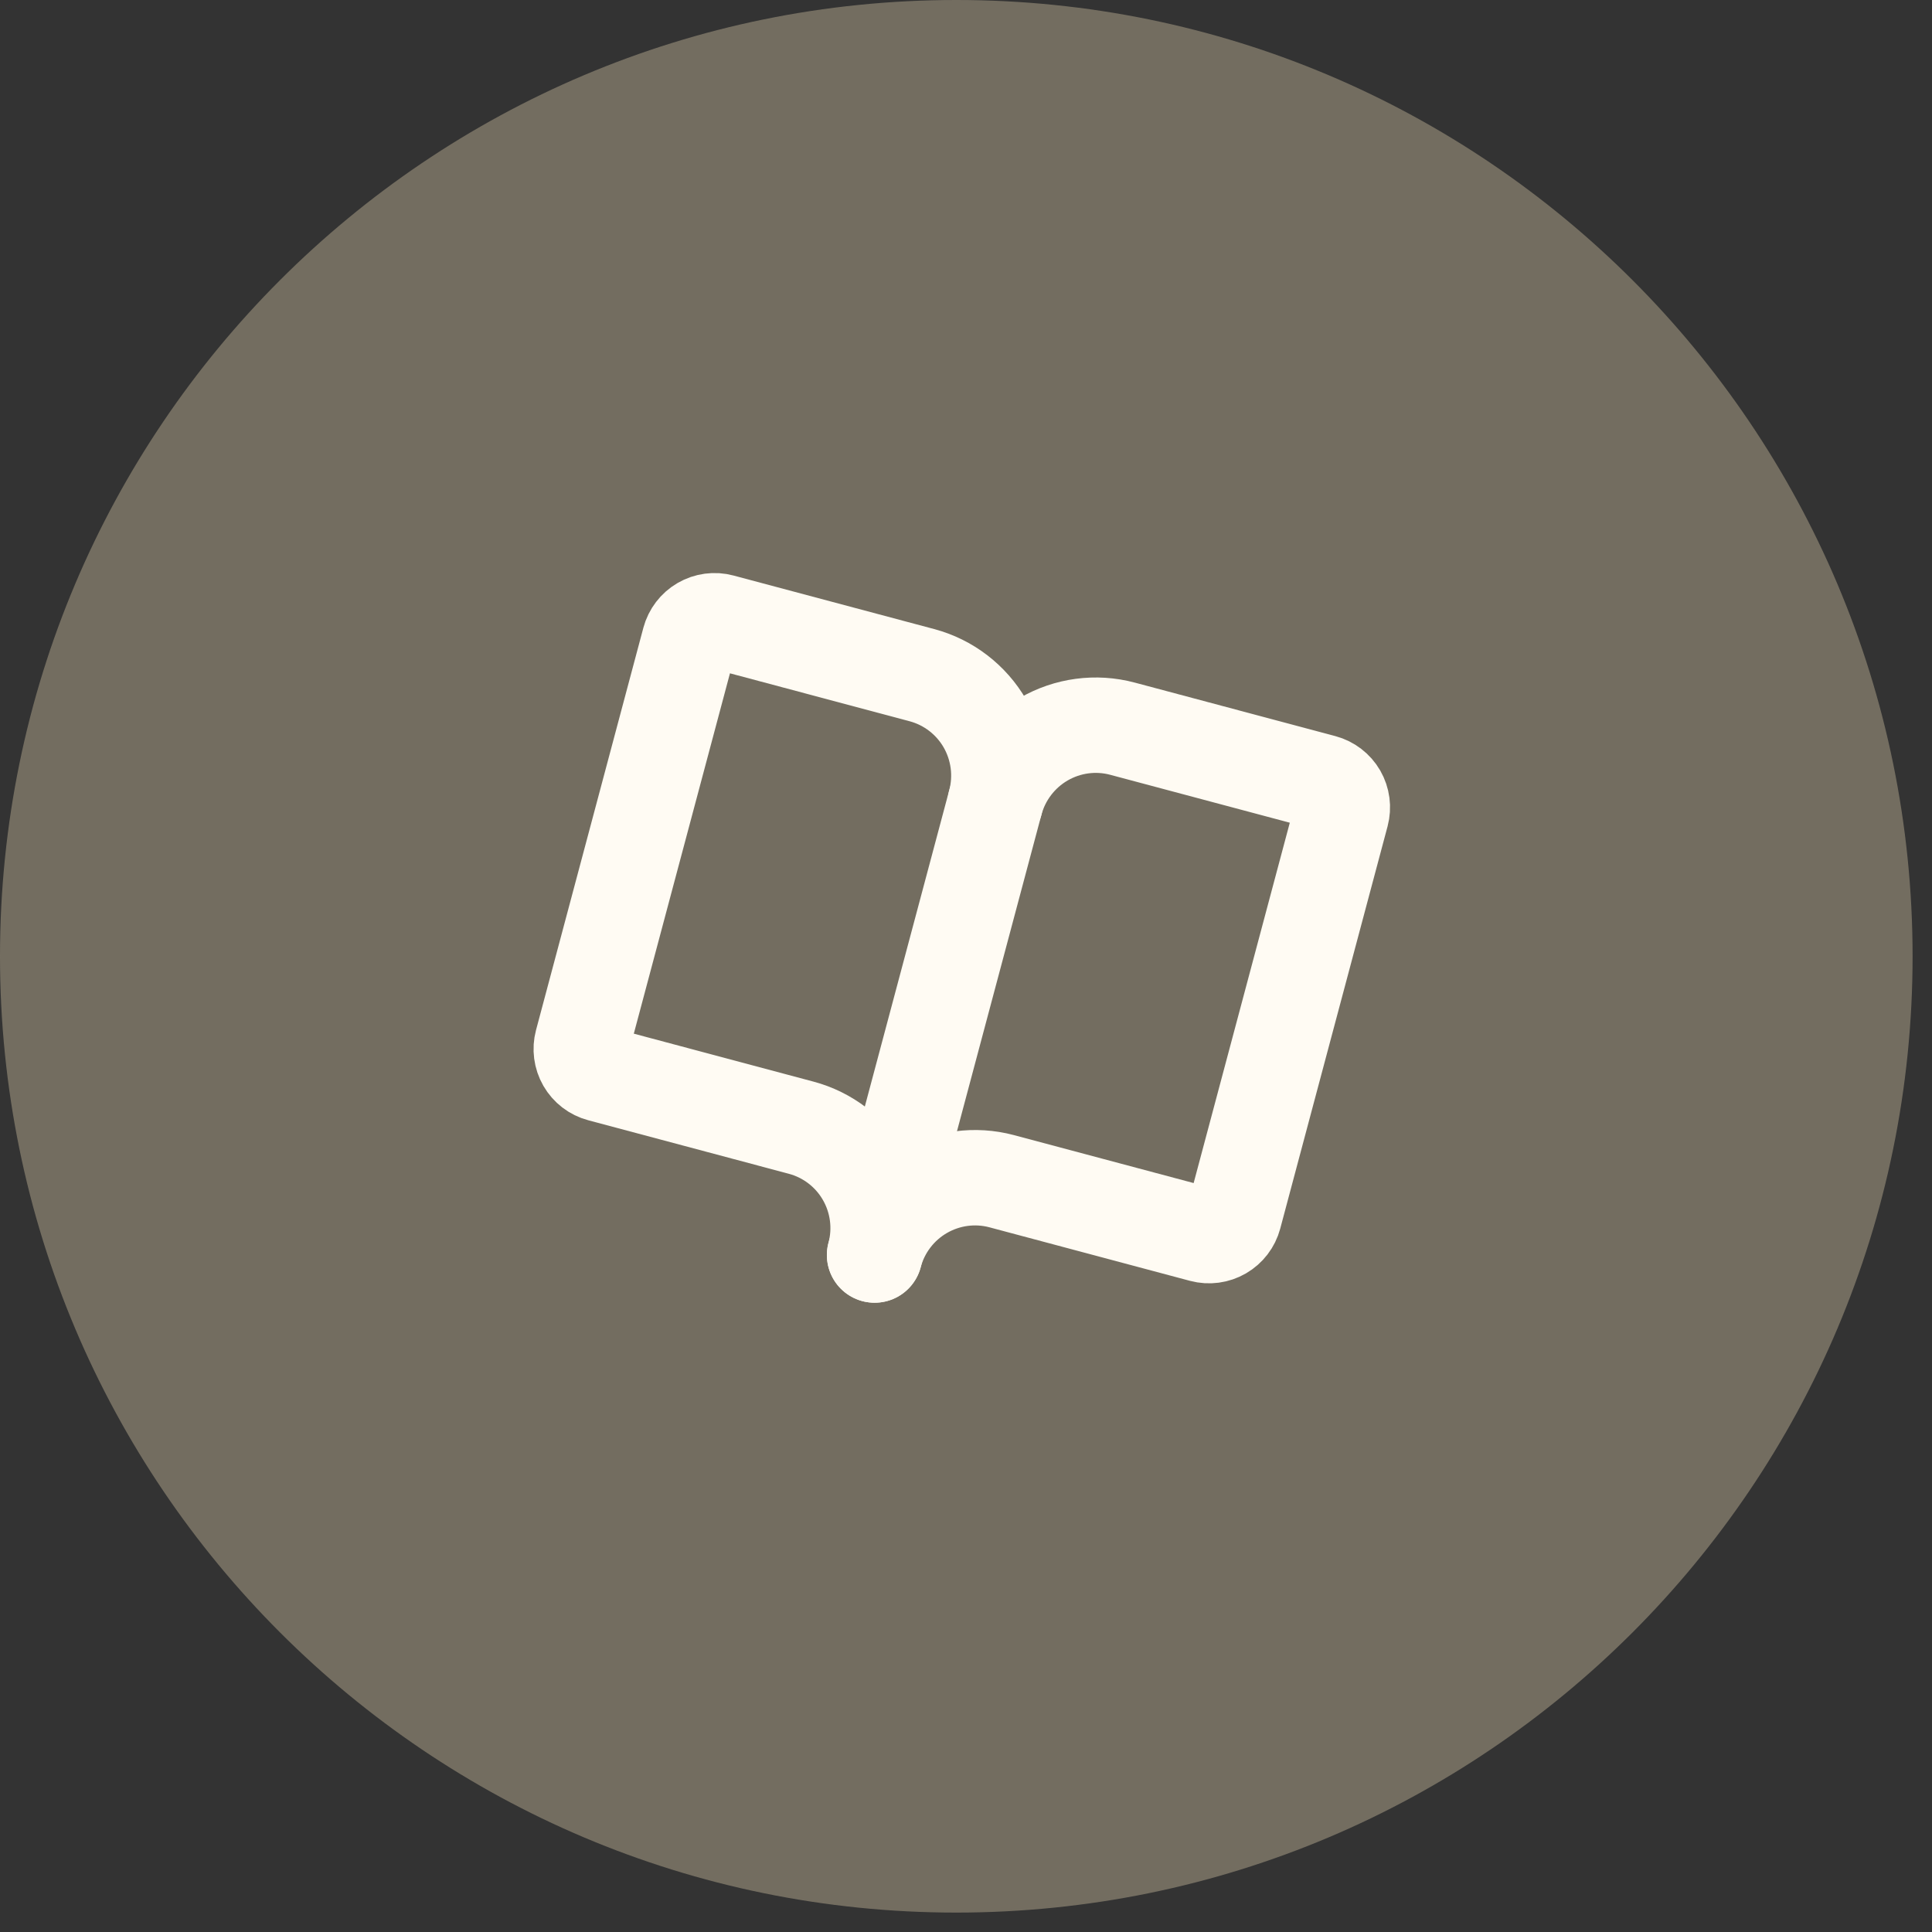 <svg width="81" height="81" viewBox="0 0 81 81" fill="none" xmlns="http://www.w3.org/2000/svg">
<rect x="0" y="0" width="81" height="81" fill="#333333" stroke="none"/>
<path d="M40.093 80.186C62.236 80.186 80.186 62.236 80.186 40.093C80.186 17.95 62.236 0 40.093 0C17.95 0 0 17.95 0 40.093C0 62.236 17.95 80.186 40.093 80.186Z" fill="#B5A98F" fill-opacity="0.5"/>
<path d="M41.73 33.645C42.029 32.527 42.758 31.573 43.758 30.992C44.757 30.412 45.946 30.253 47.061 30.551L55.472 32.795C55.75 32.87 55.988 33.052 56.133 33.302C56.277 33.553 56.316 33.85 56.242 34.13L51.742 50.994C51.667 51.274 51.485 51.512 51.235 51.657C50.985 51.802 50.688 51.842 50.409 51.768L41.998 49.523C40.883 49.226 39.695 49.385 38.695 49.965C37.695 50.545 36.966 51.499 36.668 52.617" stroke="#FFFBF3" stroke-width="4" stroke-linecap="round" stroke-linejoin="round"/>
<path d="M24.406 43.7C24.332 43.979 24.371 44.277 24.515 44.527C24.66 44.778 24.897 44.96 25.176 45.034L33.587 47.279C34.702 47.576 35.654 48.306 36.231 49.307C36.809 50.308 36.966 51.499 36.667 52.617L41.73 33.644C42.028 32.526 41.871 31.336 41.294 30.334C40.716 29.333 39.765 28.604 38.65 28.306L30.239 26.062C29.96 25.987 29.663 26.027 29.413 26.172C29.163 26.317 28.981 26.556 28.906 26.835L24.406 43.7Z" stroke="#FFFBF3" stroke-width="4" stroke-linecap="round" stroke-linejoin="round"/>
</svg>
